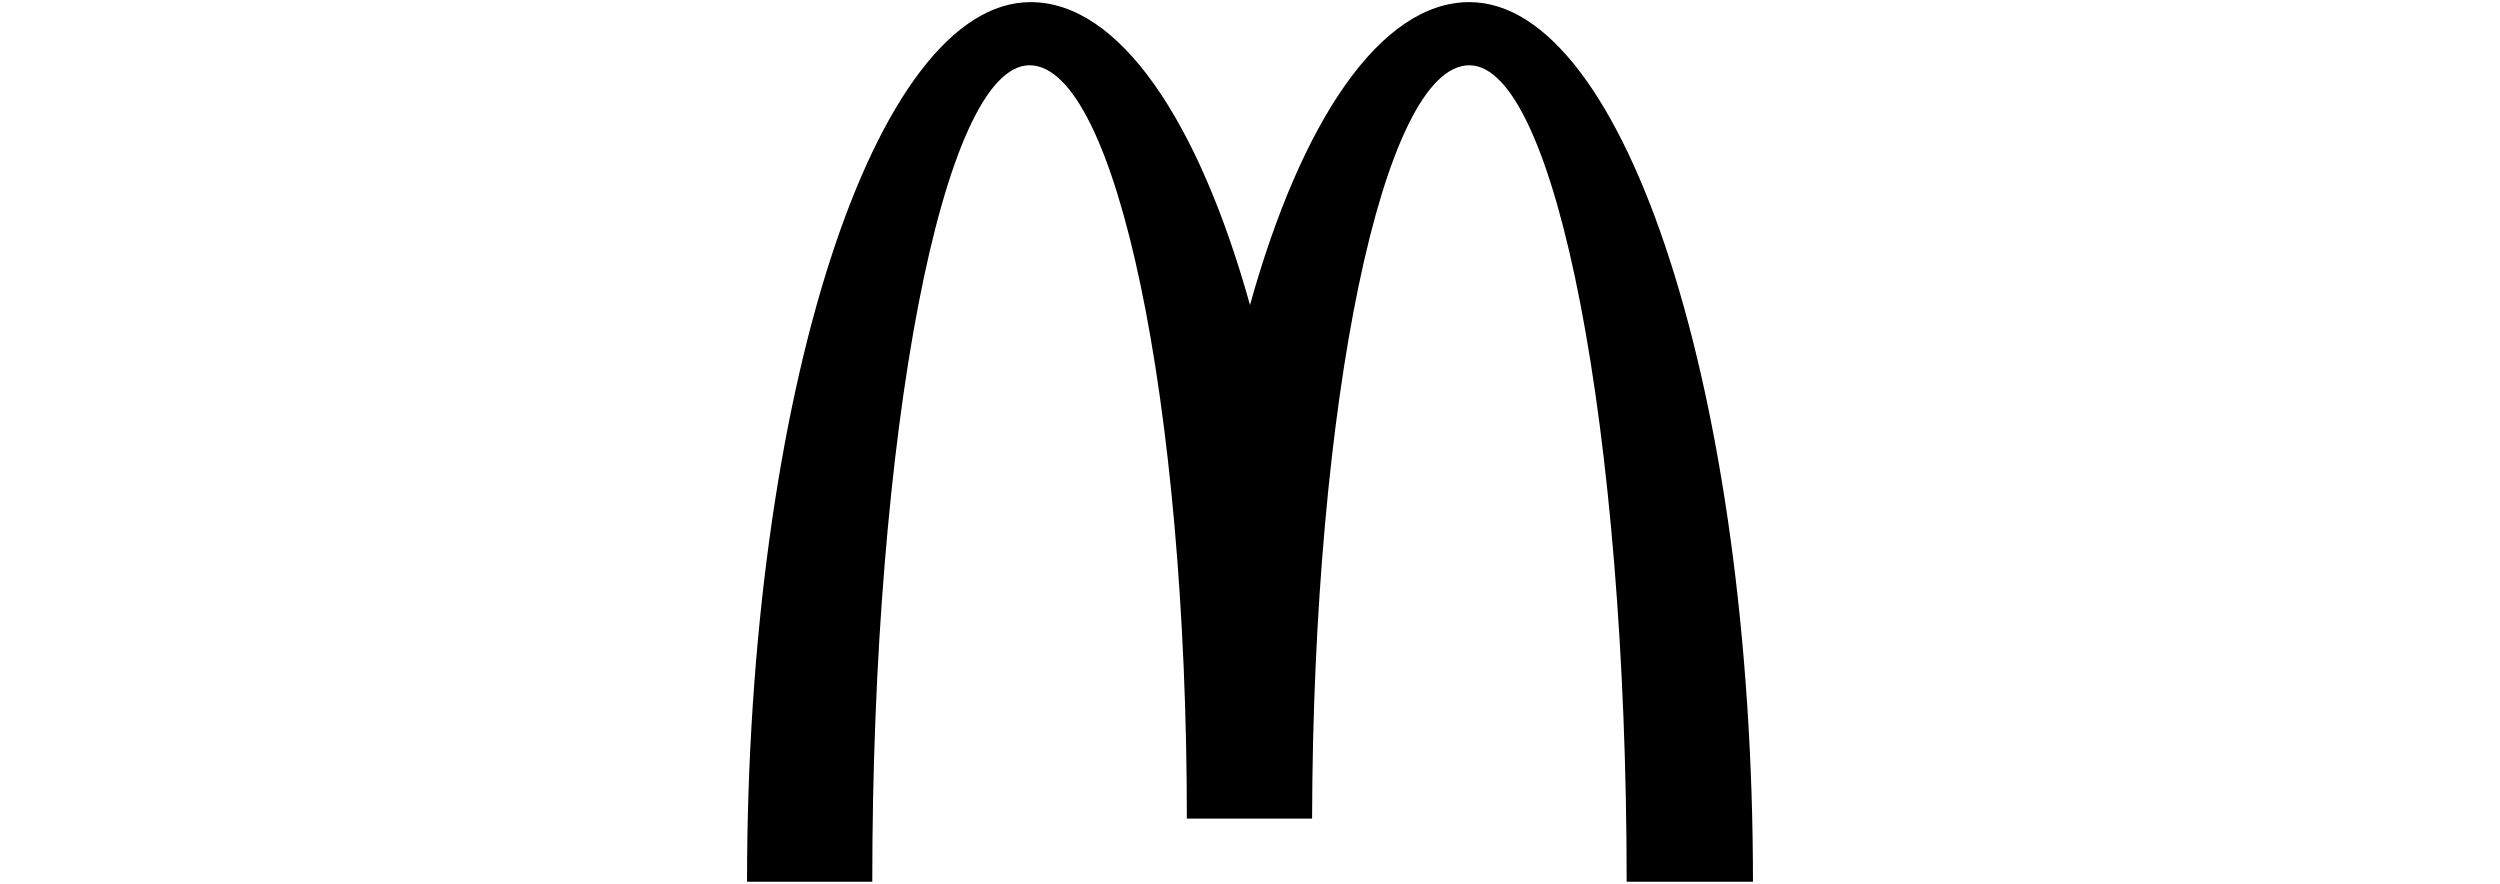 <svg enable-background="new 0 0 2114 747.5" viewBox="0 0 2114 747.5" xmlns="http://www.w3.org/2000/svg"><path d="m1242.5 55.2c73.3 0 133 309.5 133 690.4h106.8c0-410.8-107.7-743.8-239.8-743.8-75.1 0-142.1 100.4-185.5 256.1-43.4-155.6-110.4-256.1-185.5-256.1-132.1 0-239.8 333-239.8 743.8h105.9c0-380.9 59.7-690.4 133-690.4s133 285 133 637h105.9c.9-351.9 59.7-637 133-637"/></svg>